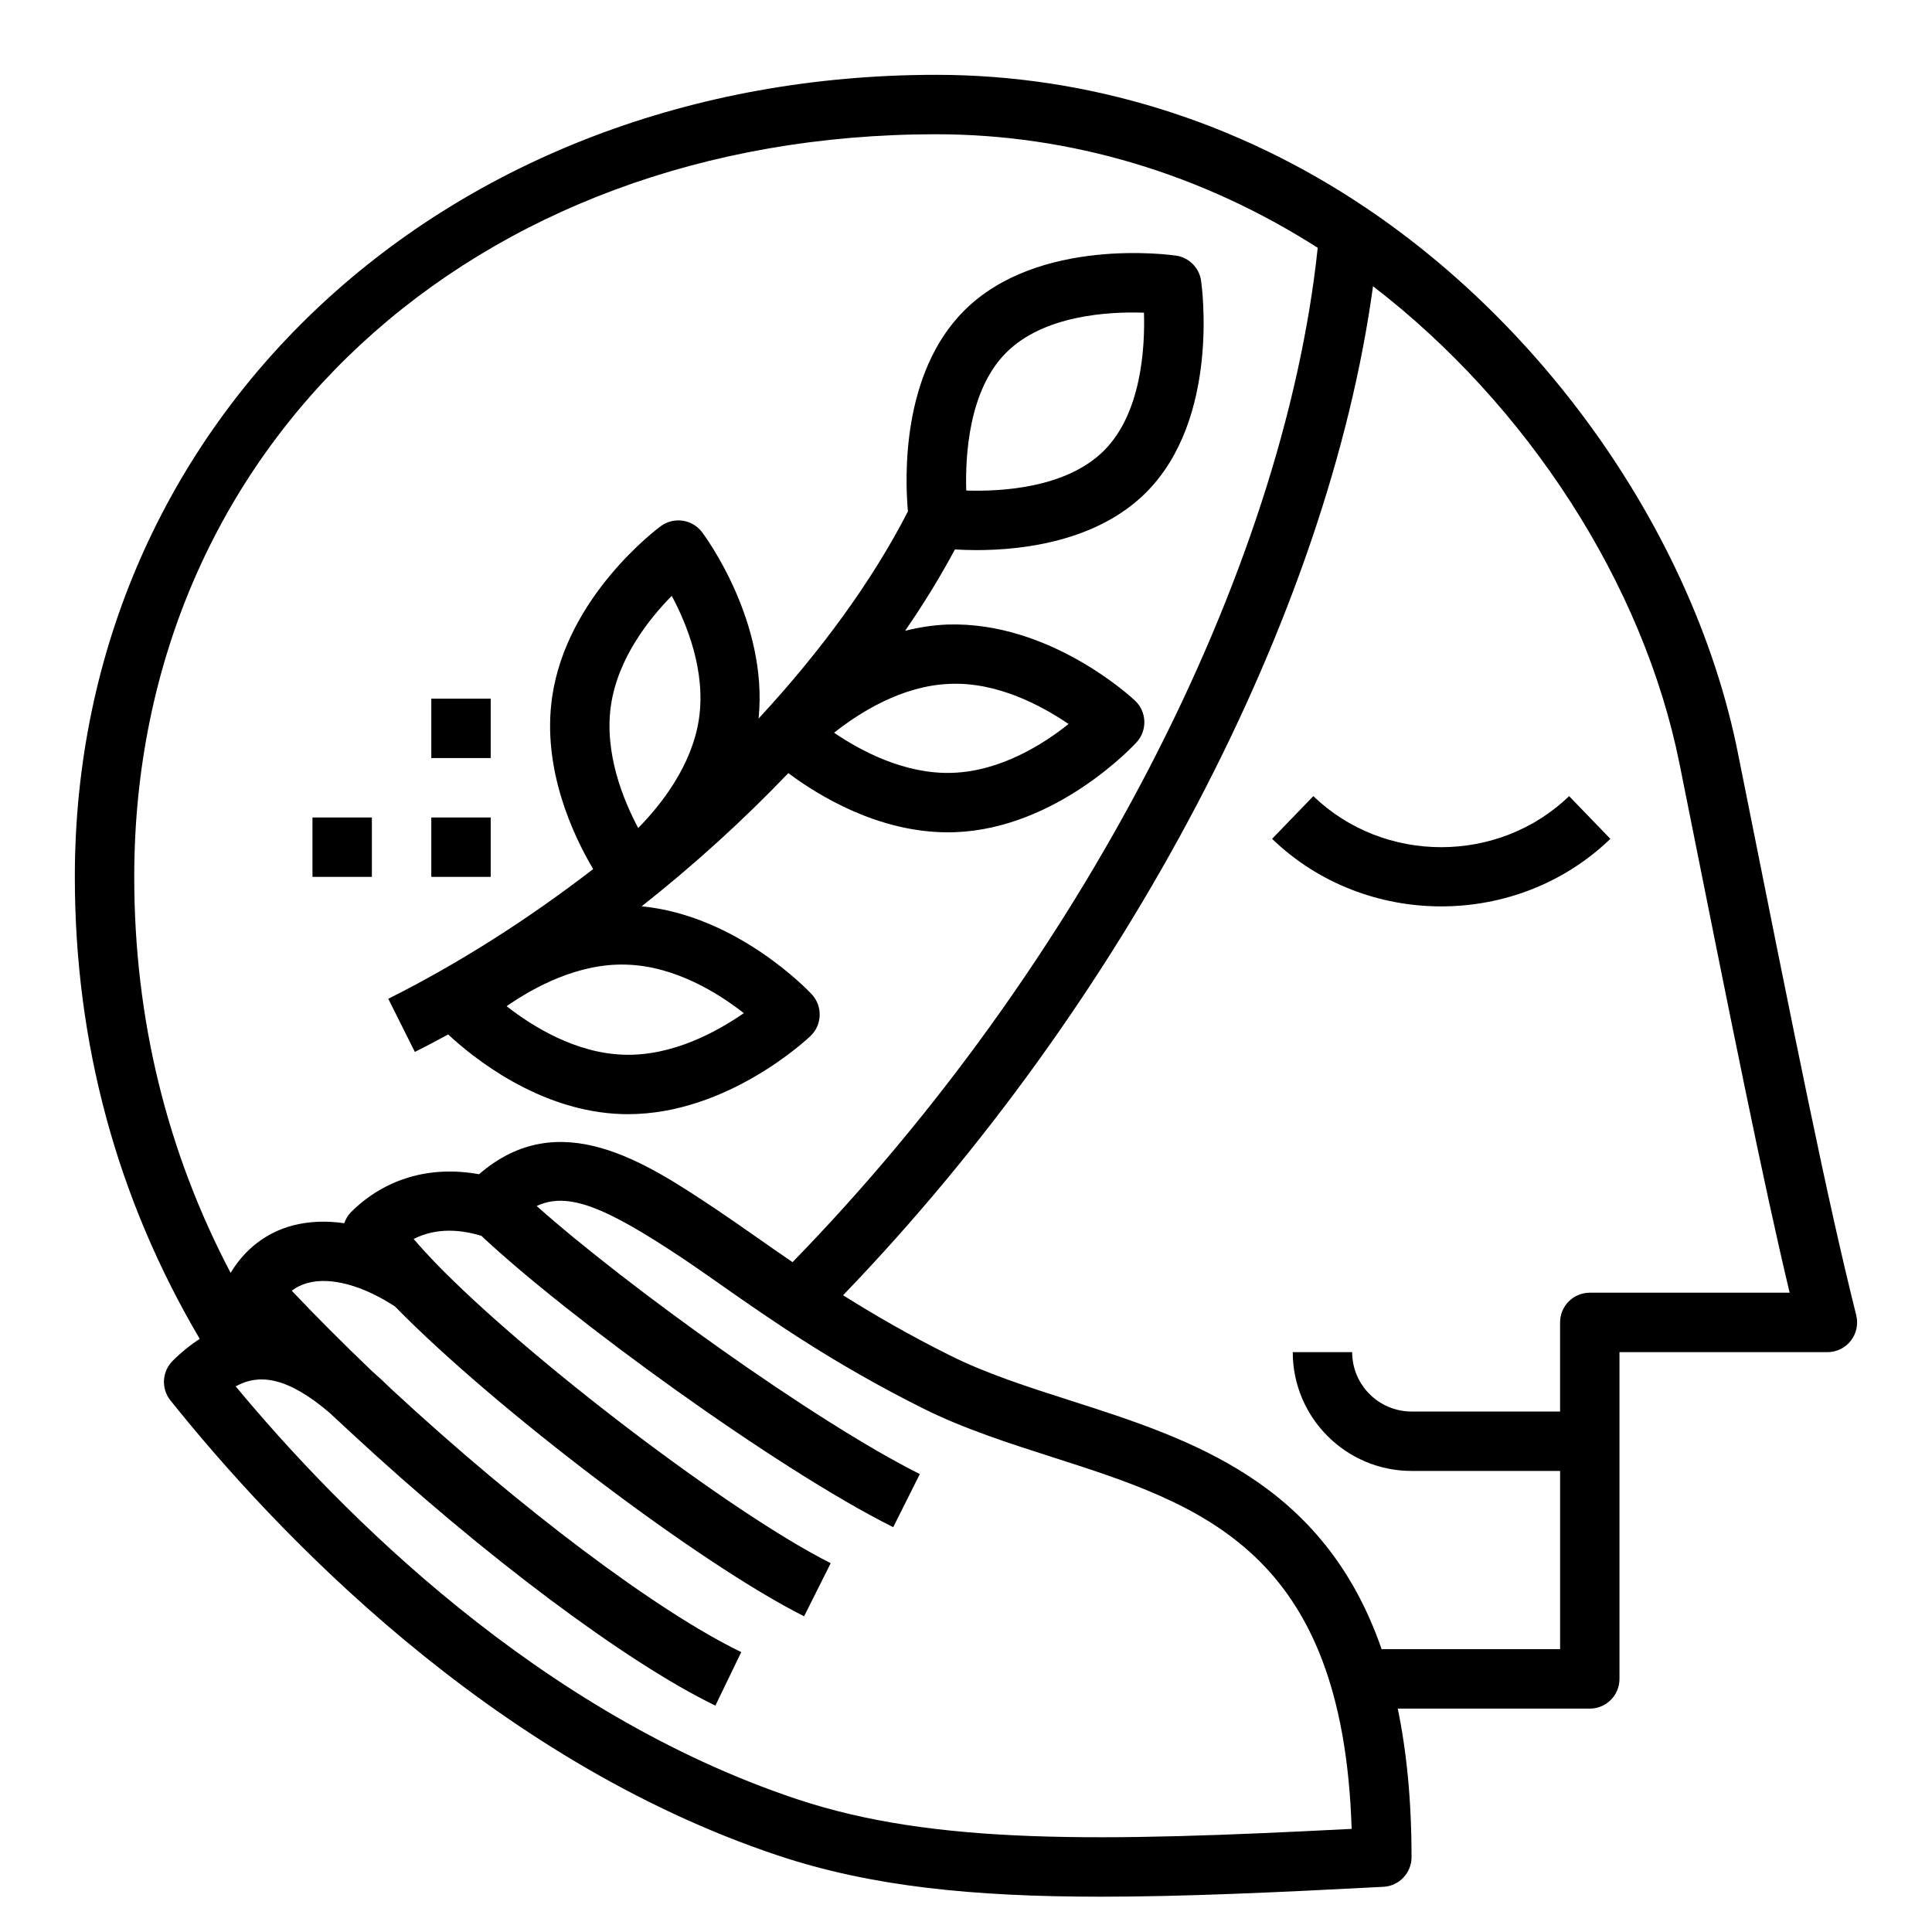 <?xml version="1.0" encoding="UTF-8"?>
<!-- Uploaded to: ICON Repo, www.iconrepo.com, Generator: ICON Repo Mixer Tools -->
<svg fill="#000000" width="800px" height="800px" version="1.1" viewBox="144 144 512 512" xmlns="http://www.w3.org/2000/svg">
 <g>
  <path d="m635.92 492.55c-7.824-31.309-15.703-70.707-31.402-149.21-11.164-55.625-48.91-110.89-98.496-144.24-34.262-23.074-73.648-35.27-113.9-35.27-130.14 0-228.29 91.371-228.29 212.55 0 44.227 11.219 85.324 33.094 122.43-2.441 1.582-4.84 3.504-7.172 5.832-2.832 2.832-3.094 7.352-0.582 10.484 27.277 34.086 84.457 95.086 161.1 120.63 24.562 8.188 51.617 10.887 85.441 10.887 21.781 0 46.383-1.125 74.91-2.621 4.176-0.219 7.449-3.676 7.449-7.863 0-15.082-1.316-28.062-3.652-39.359h50.887c4.352 0 7.871-3.527 7.871-7.871v-86.594h55.105c2.426 0 4.715-1.117 6.203-3.031 1.484-1.914 2.019-4.402 1.43-6.754zm-243.8-312.97c35.566 0 70.383 10.461 101.09 30.094-9.141 86.512-63.148 190.77-139.18 268.81-3.504-2.394-6.785-4.691-9.879-6.856-3.793-2.66-7.32-5.125-10.645-7.336-18.5-12.336-41.367-27.488-62.559-9.102-12.887-2.363-25 1.102-33.969 10.086-0.836 0.836-1.363 1.836-1.746 2.891-4.785-0.691-9.398-0.52-13.672 0.605-7.055 1.867-12.746 6.352-16.438 12.555-16.902-32.133-25.547-67.328-25.547-104.95 0-114.04 89.387-196.8 212.54-196.8zm-36.871 441.23c-68.457-22.82-121-75.934-148.79-109.41 6.266-3.465 13.801-2.504 25.039 7.141 0.078 0.078 0.156 0.148 0.234 0.227l5.465 5.07c34.977 32.434 72.816 60.758 96.387 72.164l6.856-14.176c-22.285-10.785-58.605-38.07-92.574-69.566l-0.172-0.156c-1.629-1.613-3.242-3.094-4.84-4.496l-0.371-0.34c-7.801-7.477-14.895-14.586-21.152-21.207 1.211-0.953 2.637-1.645 4.258-2.078 6.133-1.629 14.547 0.676 23.098 6.25 26.41 27.047 80.75 68.227 108.41 82.098l7.055-14.074c-26.199-13.137-80.09-54.082-104.88-79.703-0.008-0.008-0.016-0.008-0.016-0.016-2.156-2.258-4.039-4.328-5.629-6.195 6.211-3.164 12.754-2.41 17.957-0.828 22.867 21.523 78.191 61.742 109.13 77.207l7.047-14.082c-27.711-13.855-77.832-49.918-101.54-71.039 8.25-3.84 18.113 0.164 38.543 13.777 3.227 2.148 6.652 4.551 10.328 7.133 13.273 9.297 29.781 20.859 53.492 32.715 10.801 5.398 22.734 9.219 34.266 12.918 39.566 12.676 77.012 24.672 79.352 98.527-66.684 3.434-110.57 4.269-146.95-7.863zm210.06-134.23c-4.352 0-7.871 3.527-7.871 7.871v23.617h-39.359c-8.684 0-15.742-7.062-15.742-15.742h-15.742c0 17.367 14.121 31.488 31.488 31.488h39.359v47.23h-47.297c-15.375-44.359-50.523-55.648-82.469-65.883-11.469-3.676-22.309-7.148-32.023-12.004-10.816-5.406-20.074-10.777-28.23-15.902 74.793-77.641 128.53-180.14 140.44-267.4 40.98 31.504 71.668 78.91 81.23 126.57 14.168 70.848 21.996 109.96 29.18 140.15z"/>
  <path d="m262.77 418.14c6.367 5.945 24.121 20.461 46.105 21.105 0.512 0.016 1.023 0.023 1.527 0.023 26.395 0 47.492-19.859 48.391-20.719 3.117-2.977 3.258-7.902 0.324-11.059-0.82-0.891-19.742-20.852-45.074-23.309 13.91-10.98 27-22.875 38.871-35.297 7.973 5.961 23.805 15.688 42.266 15.688 0.637 0 1.289-0.008 1.938-0.031 26.898-1.008 47.23-22.891 48.082-23.82 2.906-3.172 2.731-8.102-0.41-11.051-0.914-0.859-22.633-21.043-49.711-20.16-3.898 0.148-7.637 0.77-11.219 1.66 4.961-7.195 9.375-14.398 13.203-21.562 1.648 0.098 3.492 0.176 5.703 0.176 12.297 0 31.977-2.297 44.949-15.258 19.633-19.625 14.801-54.641 14.586-56.129-0.496-3.449-3.203-6.156-6.66-6.66-1.48-0.211-36.504-5.055-56.129 14.586-16.641 16.633-15.703 44.25-14.902 53.207-9.383 18.309-23.059 37.062-39.574 54.891 2.606-25.734-14.25-48.414-14.988-49.398-2.598-3.426-7.477-4.133-10.941-1.582-1.016 0.746-24.93 18.633-28.781 45.266-2.762 19.082 5.613 36.738 10.871 45.609-17.207 13.266-35.613 25.023-54.301 34.371l7.047 14.082c2.957-1.465 5.891-3.047 8.828-4.629zm46.562 5.367c-12.824-0.379-24.285-7.543-31.078-12.855 7.094-4.922 18.973-11.469 31.781-11.012 12.832 0.371 24.293 7.535 31.086 12.855-7.102 4.91-18.934 11.445-31.789 11.012zm86.332-98.273c12.617-0.574 24.449 5.816 31.52 10.637-6.668 5.32-17.895 12.453-30.652 12.934-12.648 0.496-24.426-5.809-31.488-10.621 6.699-5.32 17.973-12.477 30.621-12.949zm14.98-87.773c9.973-9.98 27.23-10.918 36.52-10.598 0.285 9.242-0.668 26.625-10.578 36.535-9.98 9.98-27.246 10.895-36.52 10.598-0.285-9.258 0.668-26.633 10.578-36.535zm-104.74 93.504c1.82-12.531 10.117-22.969 16.121-29.062 4.031 7.551 9.027 19.926 7.227 32.465-1.82 12.531-10.117 22.969-16.121 29.062-4.027-7.551-9.035-19.926-7.227-32.465z"/>
  <path d="m492.05 354.98-10.934 11.32c12.352 11.934 28.59 17.902 44.824 17.902 16.23 0 32.473-5.969 44.824-17.902l-10.934-11.32c-18.684 18.043-49.086 18.043-67.781 0z"/>
  <path d="m258.3 329.15h15.742v15.742h-15.742z"/>
  <path d="m226.81 360.64h15.742v15.742h-15.742z"/>
  <path d="m258.3 360.64h15.742v15.742h-15.742z"/>
 </g>
</svg>